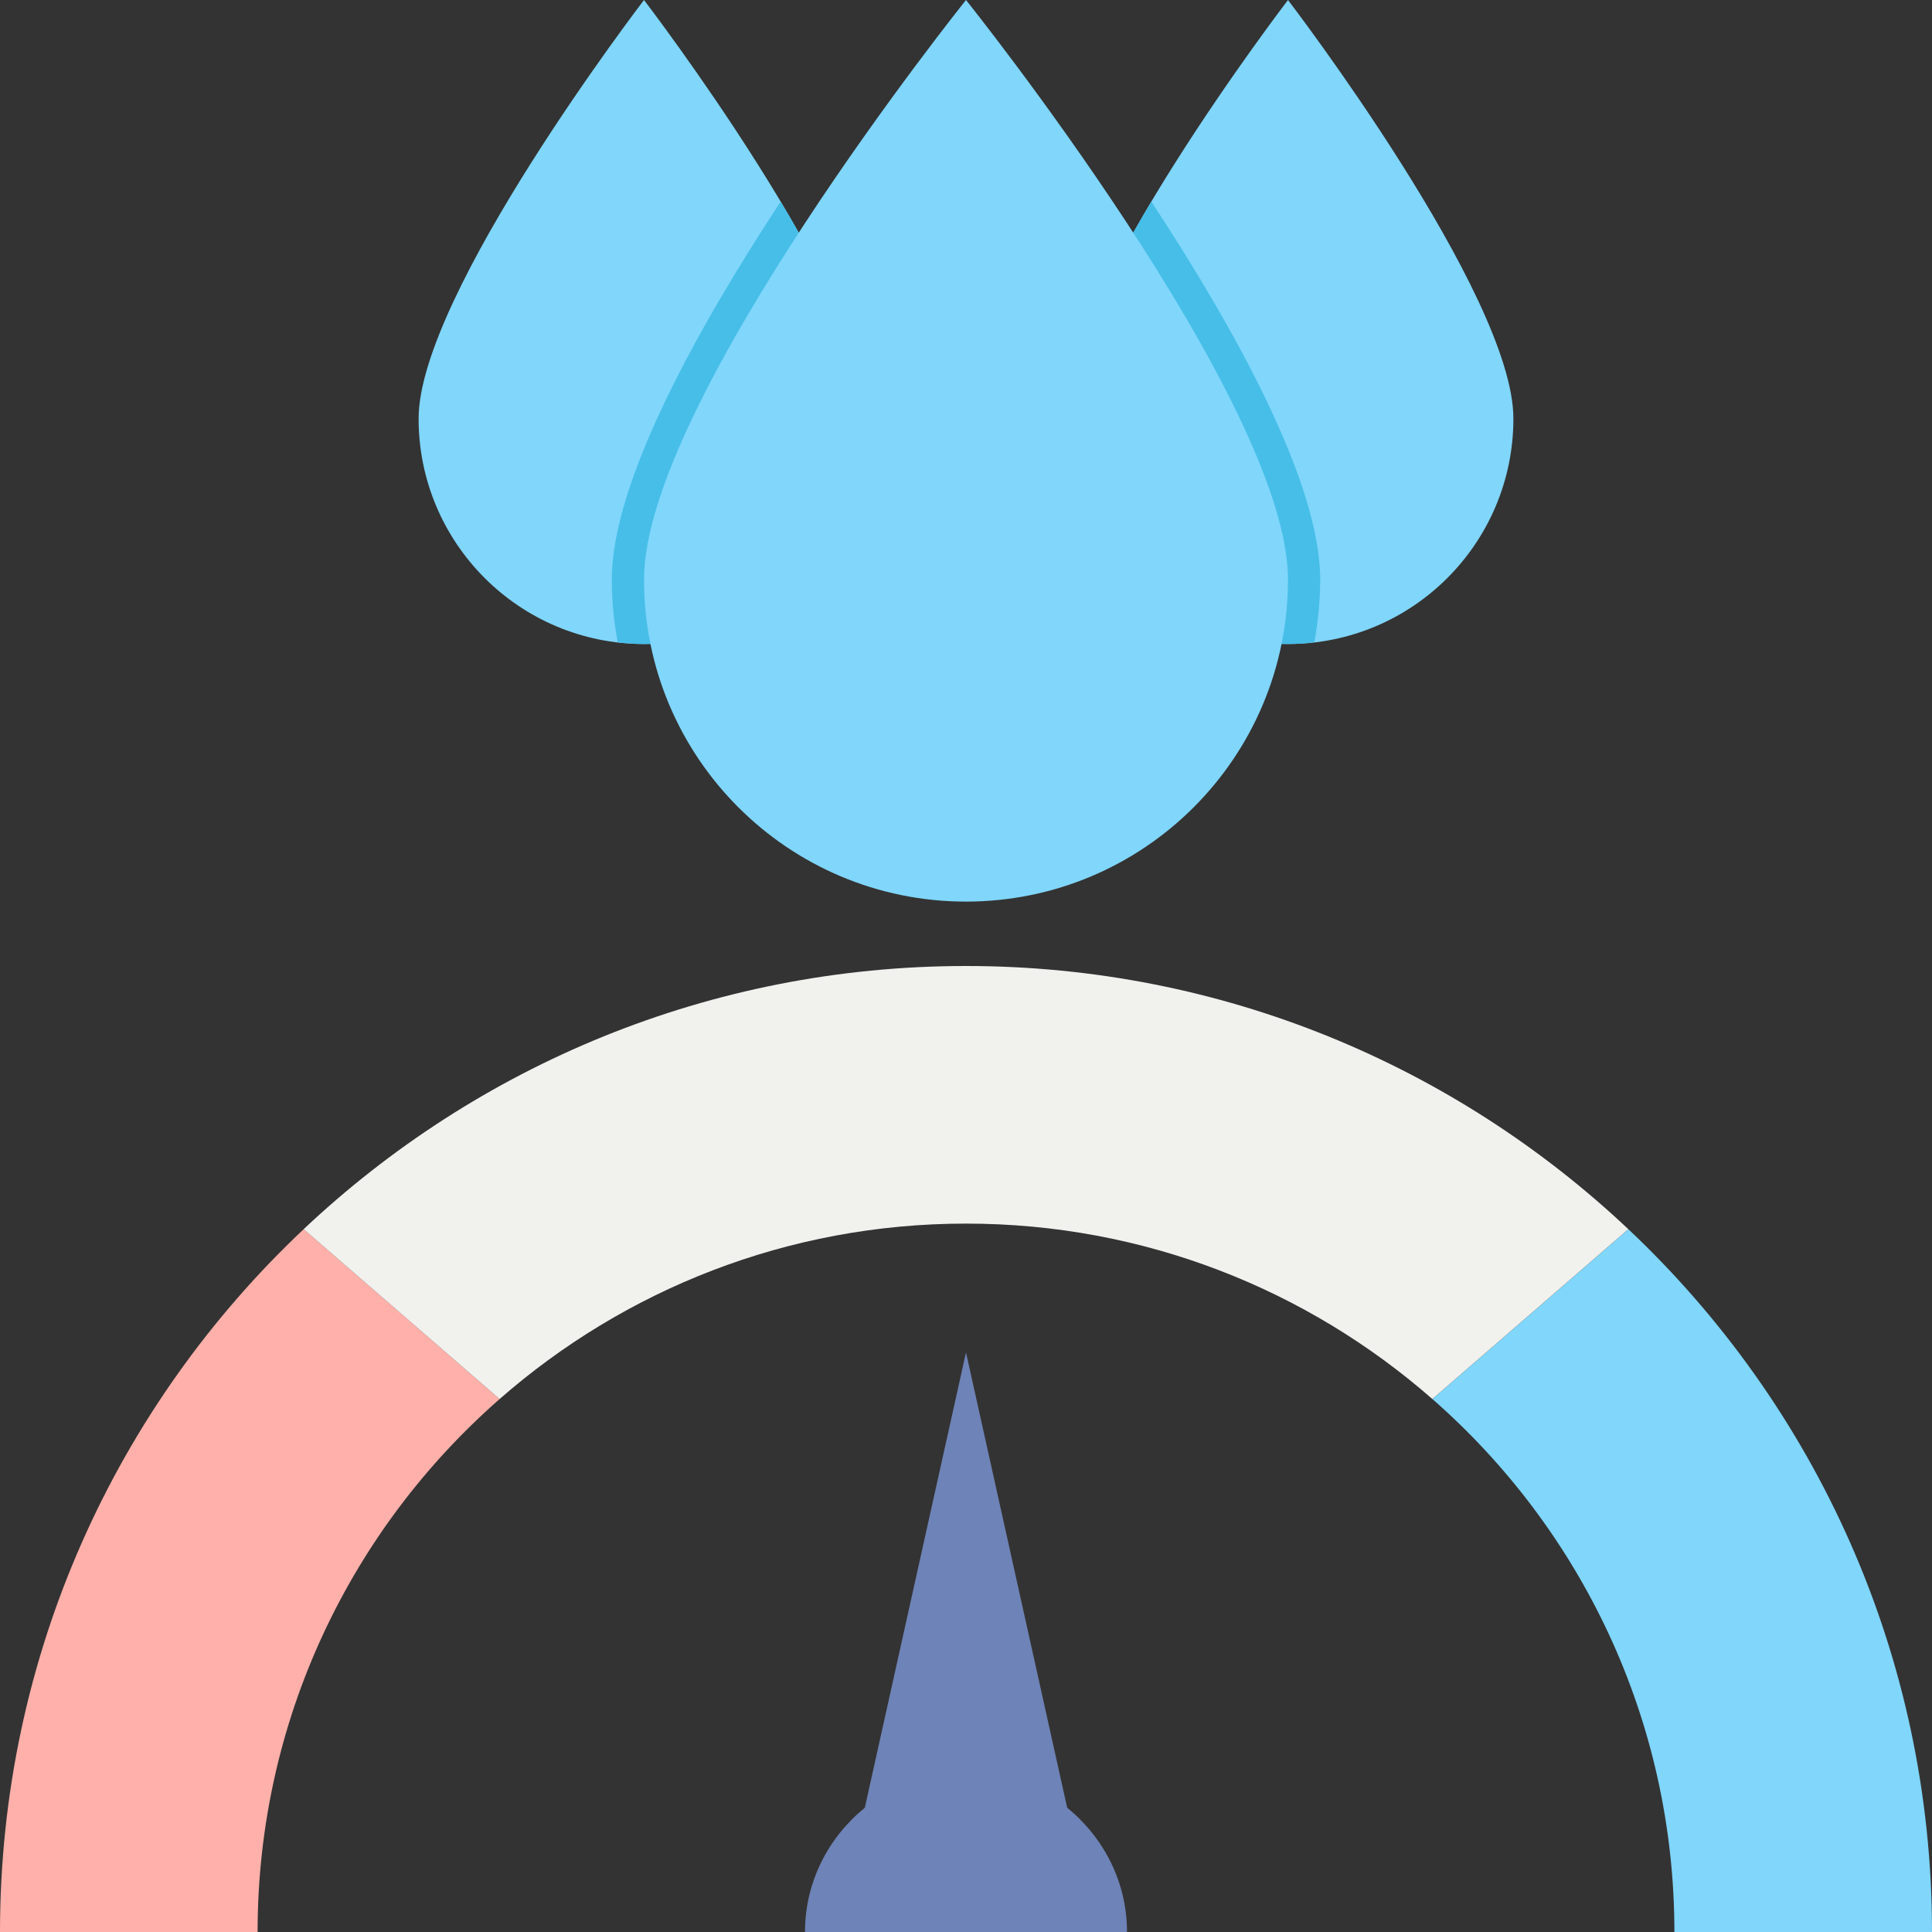 <?xml version="1.0" encoding="UTF-8" standalone="no"?><svg xmlns="http://www.w3.org/2000/svg" xmlns:xlink="http://www.w3.org/1999/xlink" fill="#000000" height="60" preserveAspectRatio="xMidYMid meet" version="1" viewBox="2.0 2.0 60.0 60.0" width="60" zoomAndPan="magnify"><rect x="2.0" y="2.0" width="60.0" height="60.0" fill="#333333" stroke="none"/><g><g id="change1_4"><path d="M49,15c0,3.866-3.134,7-7,7s-7-3.134-7-7s7-13,7-13S49,11.134,49,15z" fill="#80d6fb"/></g><g id="change2_2"><path d="M35,15c0,3.866,3.134,7,7,7c0.277,0,0.548-0.02,0.817-0.052C42.931,21.315,43,20.666,43,20 c0-3.016-2.644-7.78-5.244-11.738C36.287,10.72,35,13.343,35,15z" fill="#46bee8"/></g><g id="change1_3"><path d="M15,15c0,3.866,3.134,7,7,7s7-3.134,7-7S22,2,22,2S15,11.134,15,15z" fill="#80d6fb"/></g><g id="change2_1"><path d="M29,15c0,3.866-3.134,7-7,7c-0.277,0-0.548-0.02-0.817-0.052C21.069,21.315,21,20.666,21,20 c0-3.016,2.644-7.78,5.244-11.738C27.713,10.72,29,13.343,29,15z" fill="#46bee8"/></g><g id="change1_2"><path d="M42,20c0,5.523-4.477,10-10,10s-10-4.477-10-10S32,2,32,2S42,14.477,42,20z" fill="#80d6fb"/></g><g><g id="change3_1"><path d="M2,62h8c0-6.602,2.912-12.52,7.517-16.552l-6.086-5.275C5.628,45.644,2,53.396,2,62z" fill="#ffb0aa"/></g><g id="change1_1"><path d="M52.57,40.173l-6.086,5.275C51.088,49.48,54,55.398,54,62h8C62,53.396,58.372,45.644,52.57,40.173z" fill="#80d6fb"/></g><g id="change4_1"><path d="M32,32c-7.964,0-15.198,3.109-20.57,8.173l6.086,5.275C21.387,42.059,26.451,40,32,40 s10.613,2.059,14.483,5.448l6.086-5.275C47.198,35.109,39.964,32,32,32z" fill="#f1f1ee"/></g></g><g id="change5_1"><path d="M35.142,58.14L32,44l-3.142,14.14C27.733,59.057,27,60.436,27,62h10C37,60.436,36.267,59.057,35.142,58.14z" fill="#6e83b7"/></g></g></svg>